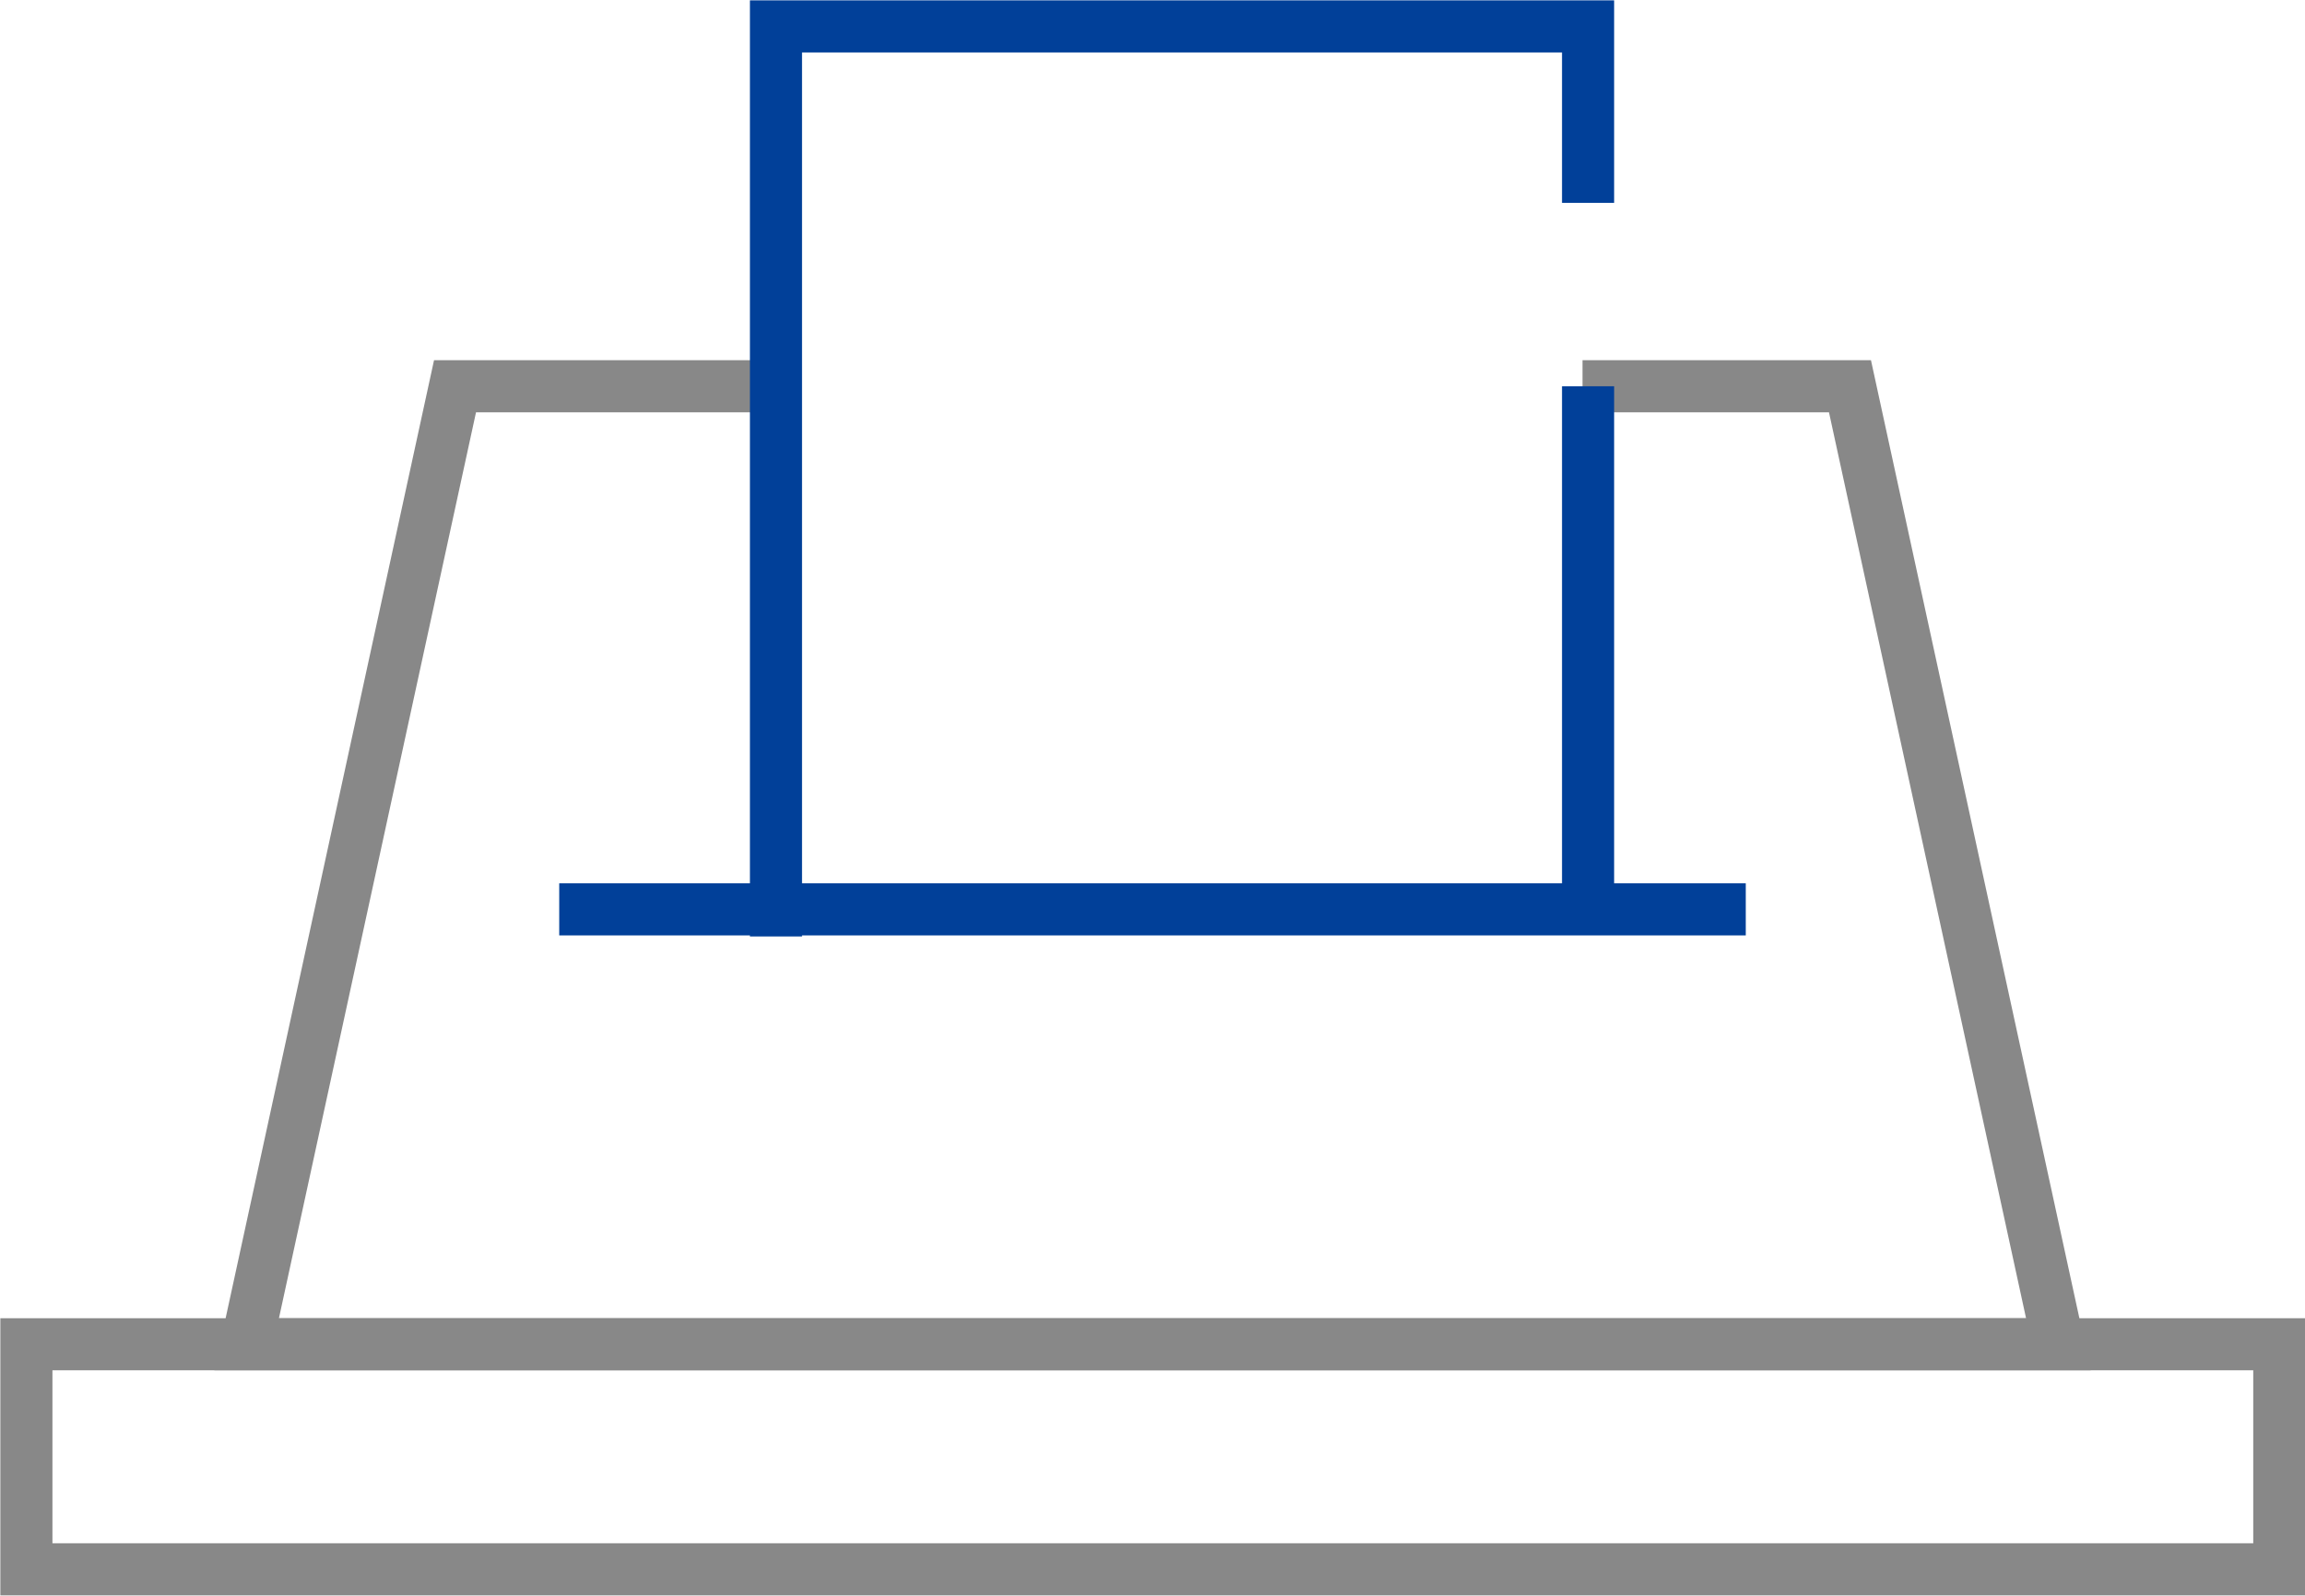 <svg xmlns="http://www.w3.org/2000/svg" viewBox="0 0 33.18 22.97"><defs><style>.cls-1,.cls-2{fill:none;stroke-miterlimit:10;stroke-width:0.75px;}.cls-1{stroke:#888;}.cls-2{stroke:#014099;}</style></defs><g id="图层_2" data-name="图层 2"><g id="图层_1-2" data-name="图层 1"><rect class="cls-1" x="0.38" y="19.35" width="32.43" height="3.24"/><polyline class="cls-1" points="22.78 5.56 26.63 5.56 29.63 19.35 3.55 19.35 6.55 5.56 11.09 5.56"/><line class="cls-2" x1="8.05" y1="13.09" x2="25.13" y2="13.09"/><line class="cls-2" x1="22.86" y1="13.09" x2="22.86" y2="5.56"/><polyline class="cls-2" points="11.17 13.48 11.17 0.38 22.86 0.38 22.86 2.92"/></g></g></svg>